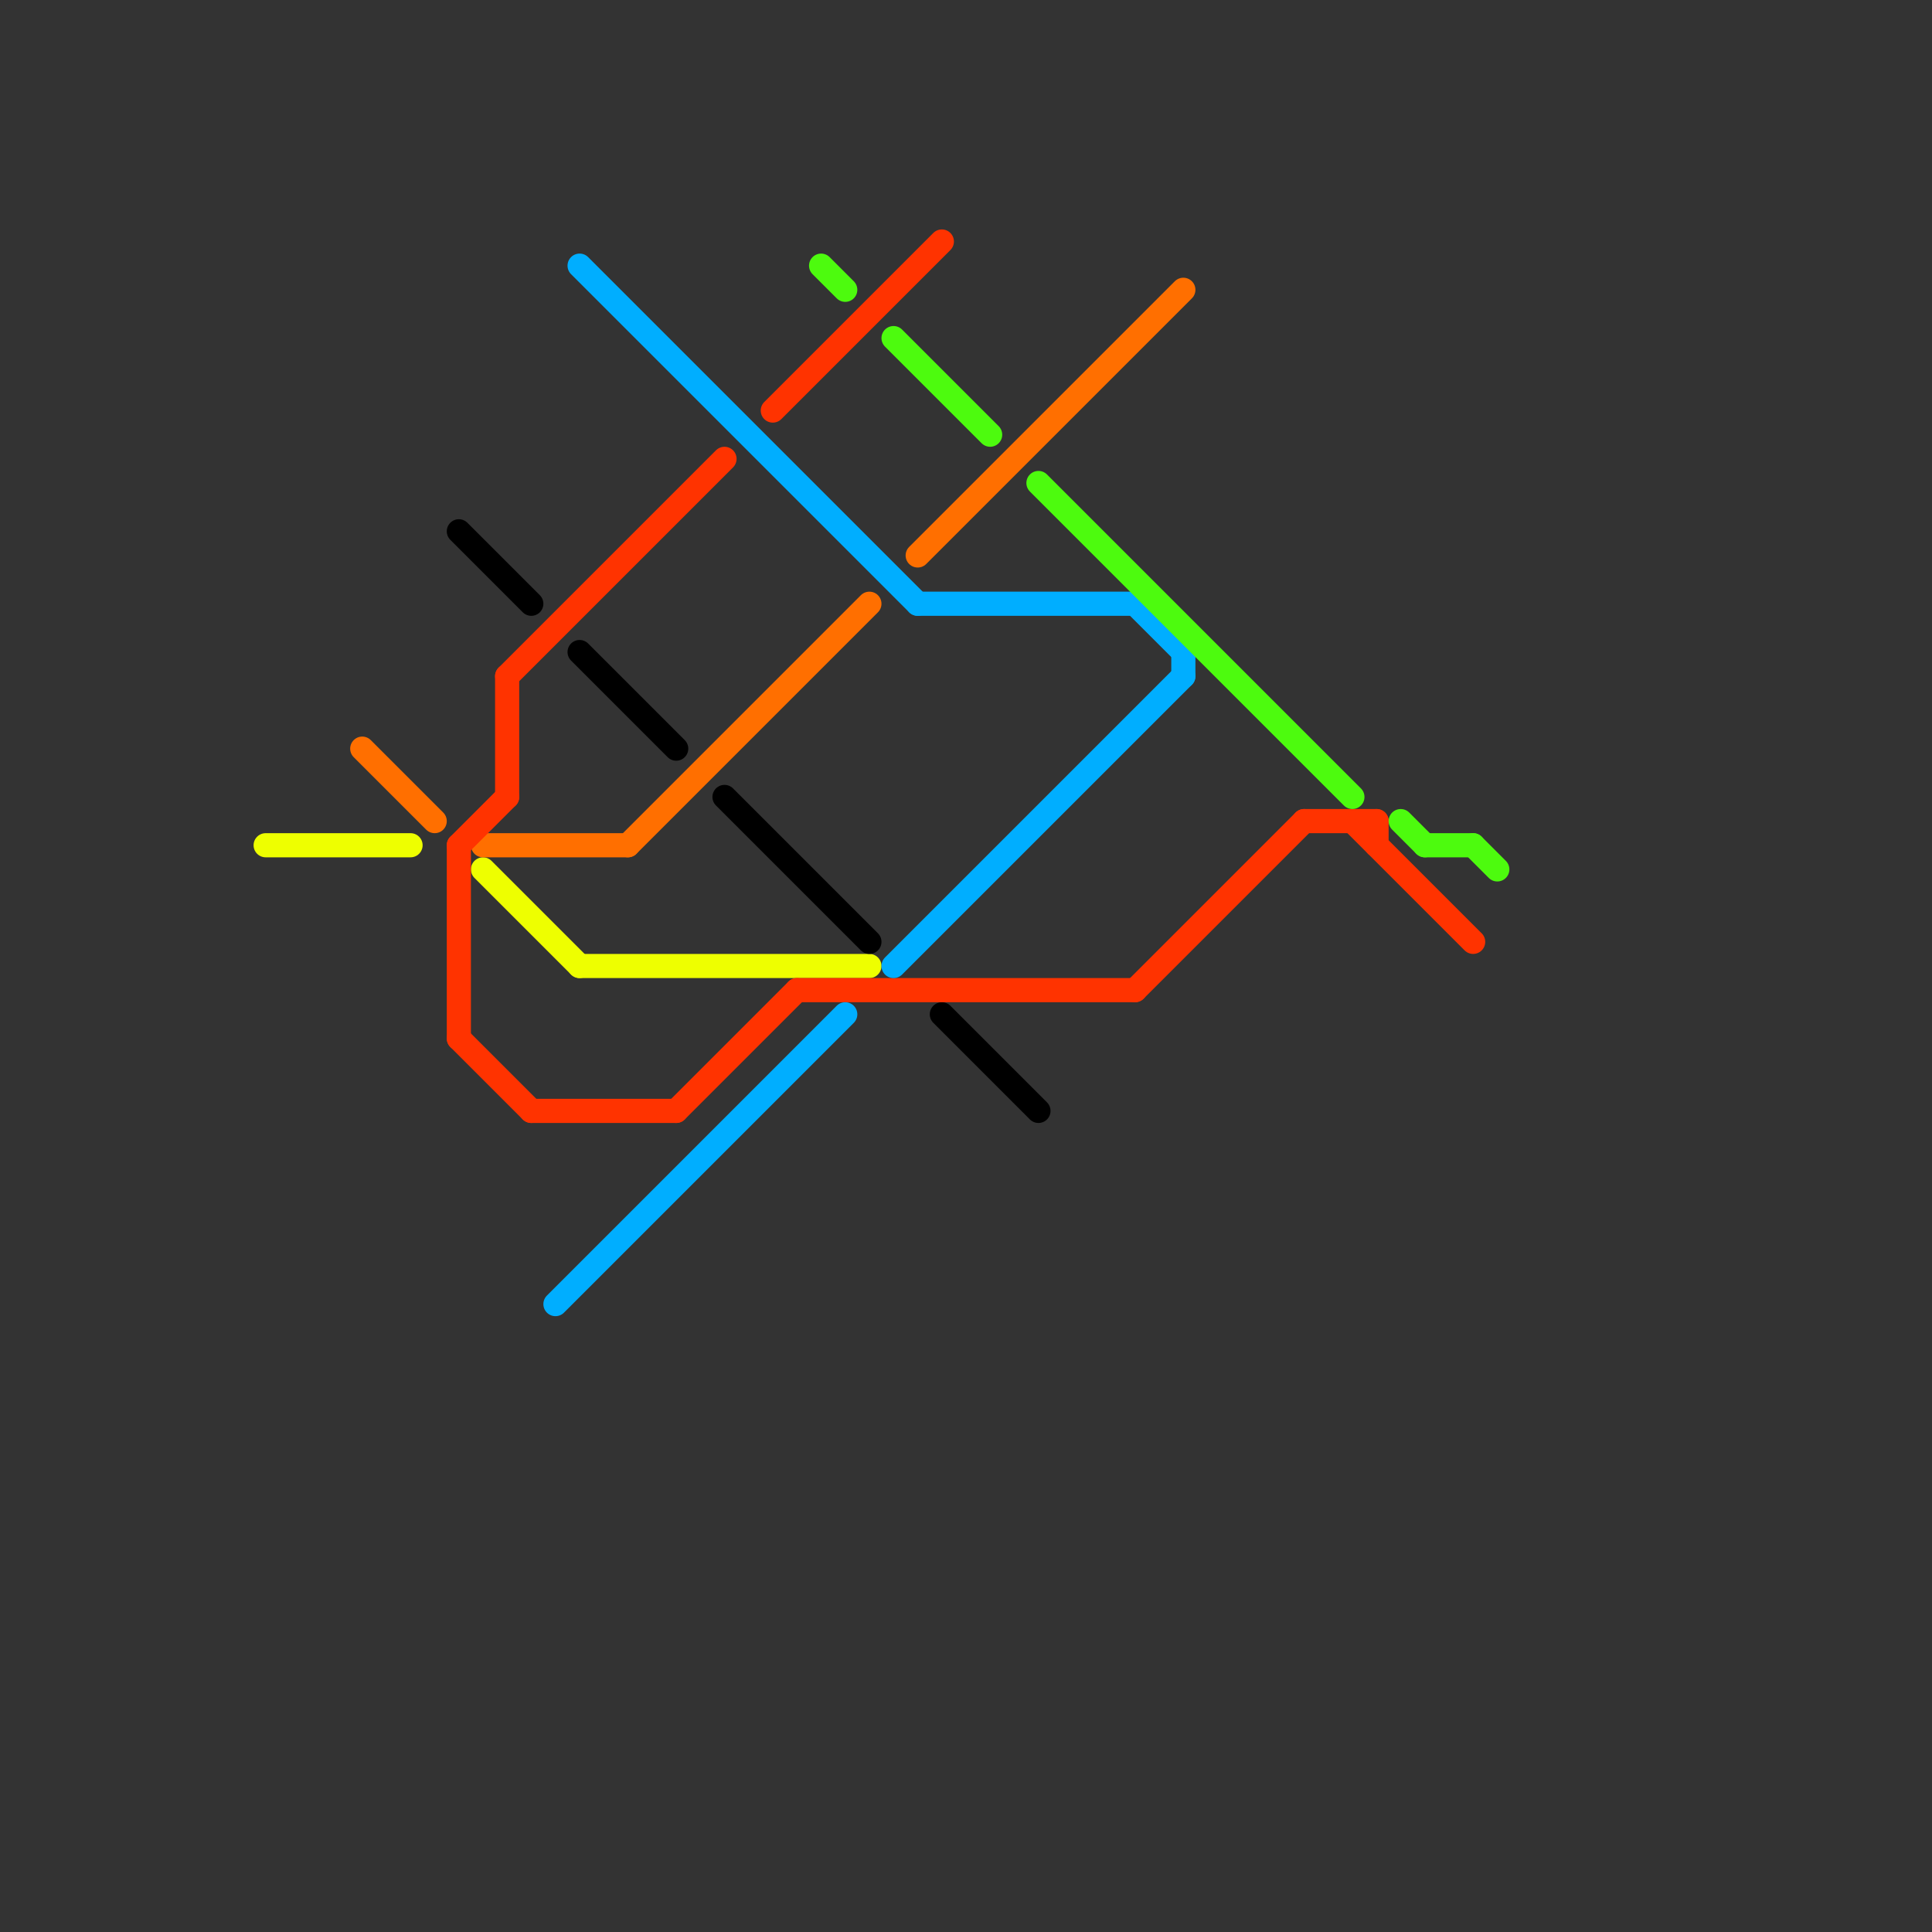
<svg version="1.1" xmlns="http://www.w3.org/2000/svg" viewBox="0 0 80 80">
<rect x="0" y="0" width="80" height="80" fill="#333333" stroke="none"/>
<style>text { font: 1px Helvetica; font-weight: 600; white-space: pre; dominant-baseline: central; } line { stroke-width: 1; fill: none; stroke-linecap: round; stroke-linejoin: round; } .c0 { stroke: #eeff00 } .c1 { stroke: #ff6f00 } .c2 { stroke: #000000 } .c3 { stroke: #ff3300 } .c4 { stroke: #00aeff } .c5 { stroke: #4dfb0e }</style><defs><g id="wm-xf"><circle r="1.2" fill="#000"/><circle r="0.9" fill="#fff"/><circle r="0.6" fill="#000"/><circle r="0.3" fill="#fff"/></g><g id="wm"><circle r="0.6" fill="#000"/><circle r="0.3" fill="#fff"/></g></defs><line class="c0" x1="11" y1="35" x2="17" y2="35"/><line class="c0" x1="20" y1="36" x2="24" y2="40"/><line class="c0" x1="24" y1="40" x2="36" y2="40"/><line class="c1" x1="20" y1="35" x2="26" y2="35"/><line class="c1" x1="26" y1="35" x2="36" y2="25"/><line class="c1" x1="15" y1="31" x2="18" y2="34"/><line class="c1" x1="38" y1="23" x2="49" y2="12"/><line class="c2" x1="19" y1="22" x2="22" y2="25"/><line class="c2" x1="39" y1="42" x2="43" y2="46"/><line class="c2" x1="24" y1="27" x2="28" y2="31"/><line class="c2" x1="30" y1="33" x2="36" y2="39"/><line class="c3" x1="21" y1="28" x2="30" y2="19"/><line class="c3" x1="32" y1="17" x2="39" y2="10"/><line class="c3" x1="19" y1="43" x2="22" y2="46"/><line class="c3" x1="47" y1="41" x2="54" y2="34"/><line class="c3" x1="22" y1="46" x2="28" y2="46"/><line class="c3" x1="19" y1="35" x2="19" y2="43"/><line class="c3" x1="28" y1="46" x2="33" y2="41"/><line class="c3" x1="19" y1="35" x2="21" y2="33"/><line class="c3" x1="56" y1="34" x2="61" y2="39"/><line class="c3" x1="21" y1="28" x2="21" y2="33"/><line class="c3" x1="57" y1="34" x2="57" y2="35"/><line class="c3" x1="33" y1="41" x2="47" y2="41"/><line class="c3" x1="54" y1="34" x2="57" y2="34"/><line class="c4" x1="47" y1="25" x2="49" y2="27"/><line class="c4" x1="38" y1="25" x2="47" y2="25"/><line class="c4" x1="24" y1="11" x2="38" y2="25"/><line class="c4" x1="37" y1="40" x2="49" y2="28"/><line class="c4" x1="49" y1="27" x2="49" y2="28"/><line class="c4" x1="23" y1="54" x2="35" y2="42"/><line class="c5" x1="59" y1="35" x2="61" y2="35"/><line class="c5" x1="43" y1="20" x2="56" y2="33"/><line class="c5" x1="61" y1="35" x2="62" y2="36"/><line class="c5" x1="34" y1="11" x2="35" y2="12"/><line class="c5" x1="58" y1="34" x2="59" y2="35"/><line class="c5" x1="37" y1="14" x2="41" y2="18"/>
</svg>
